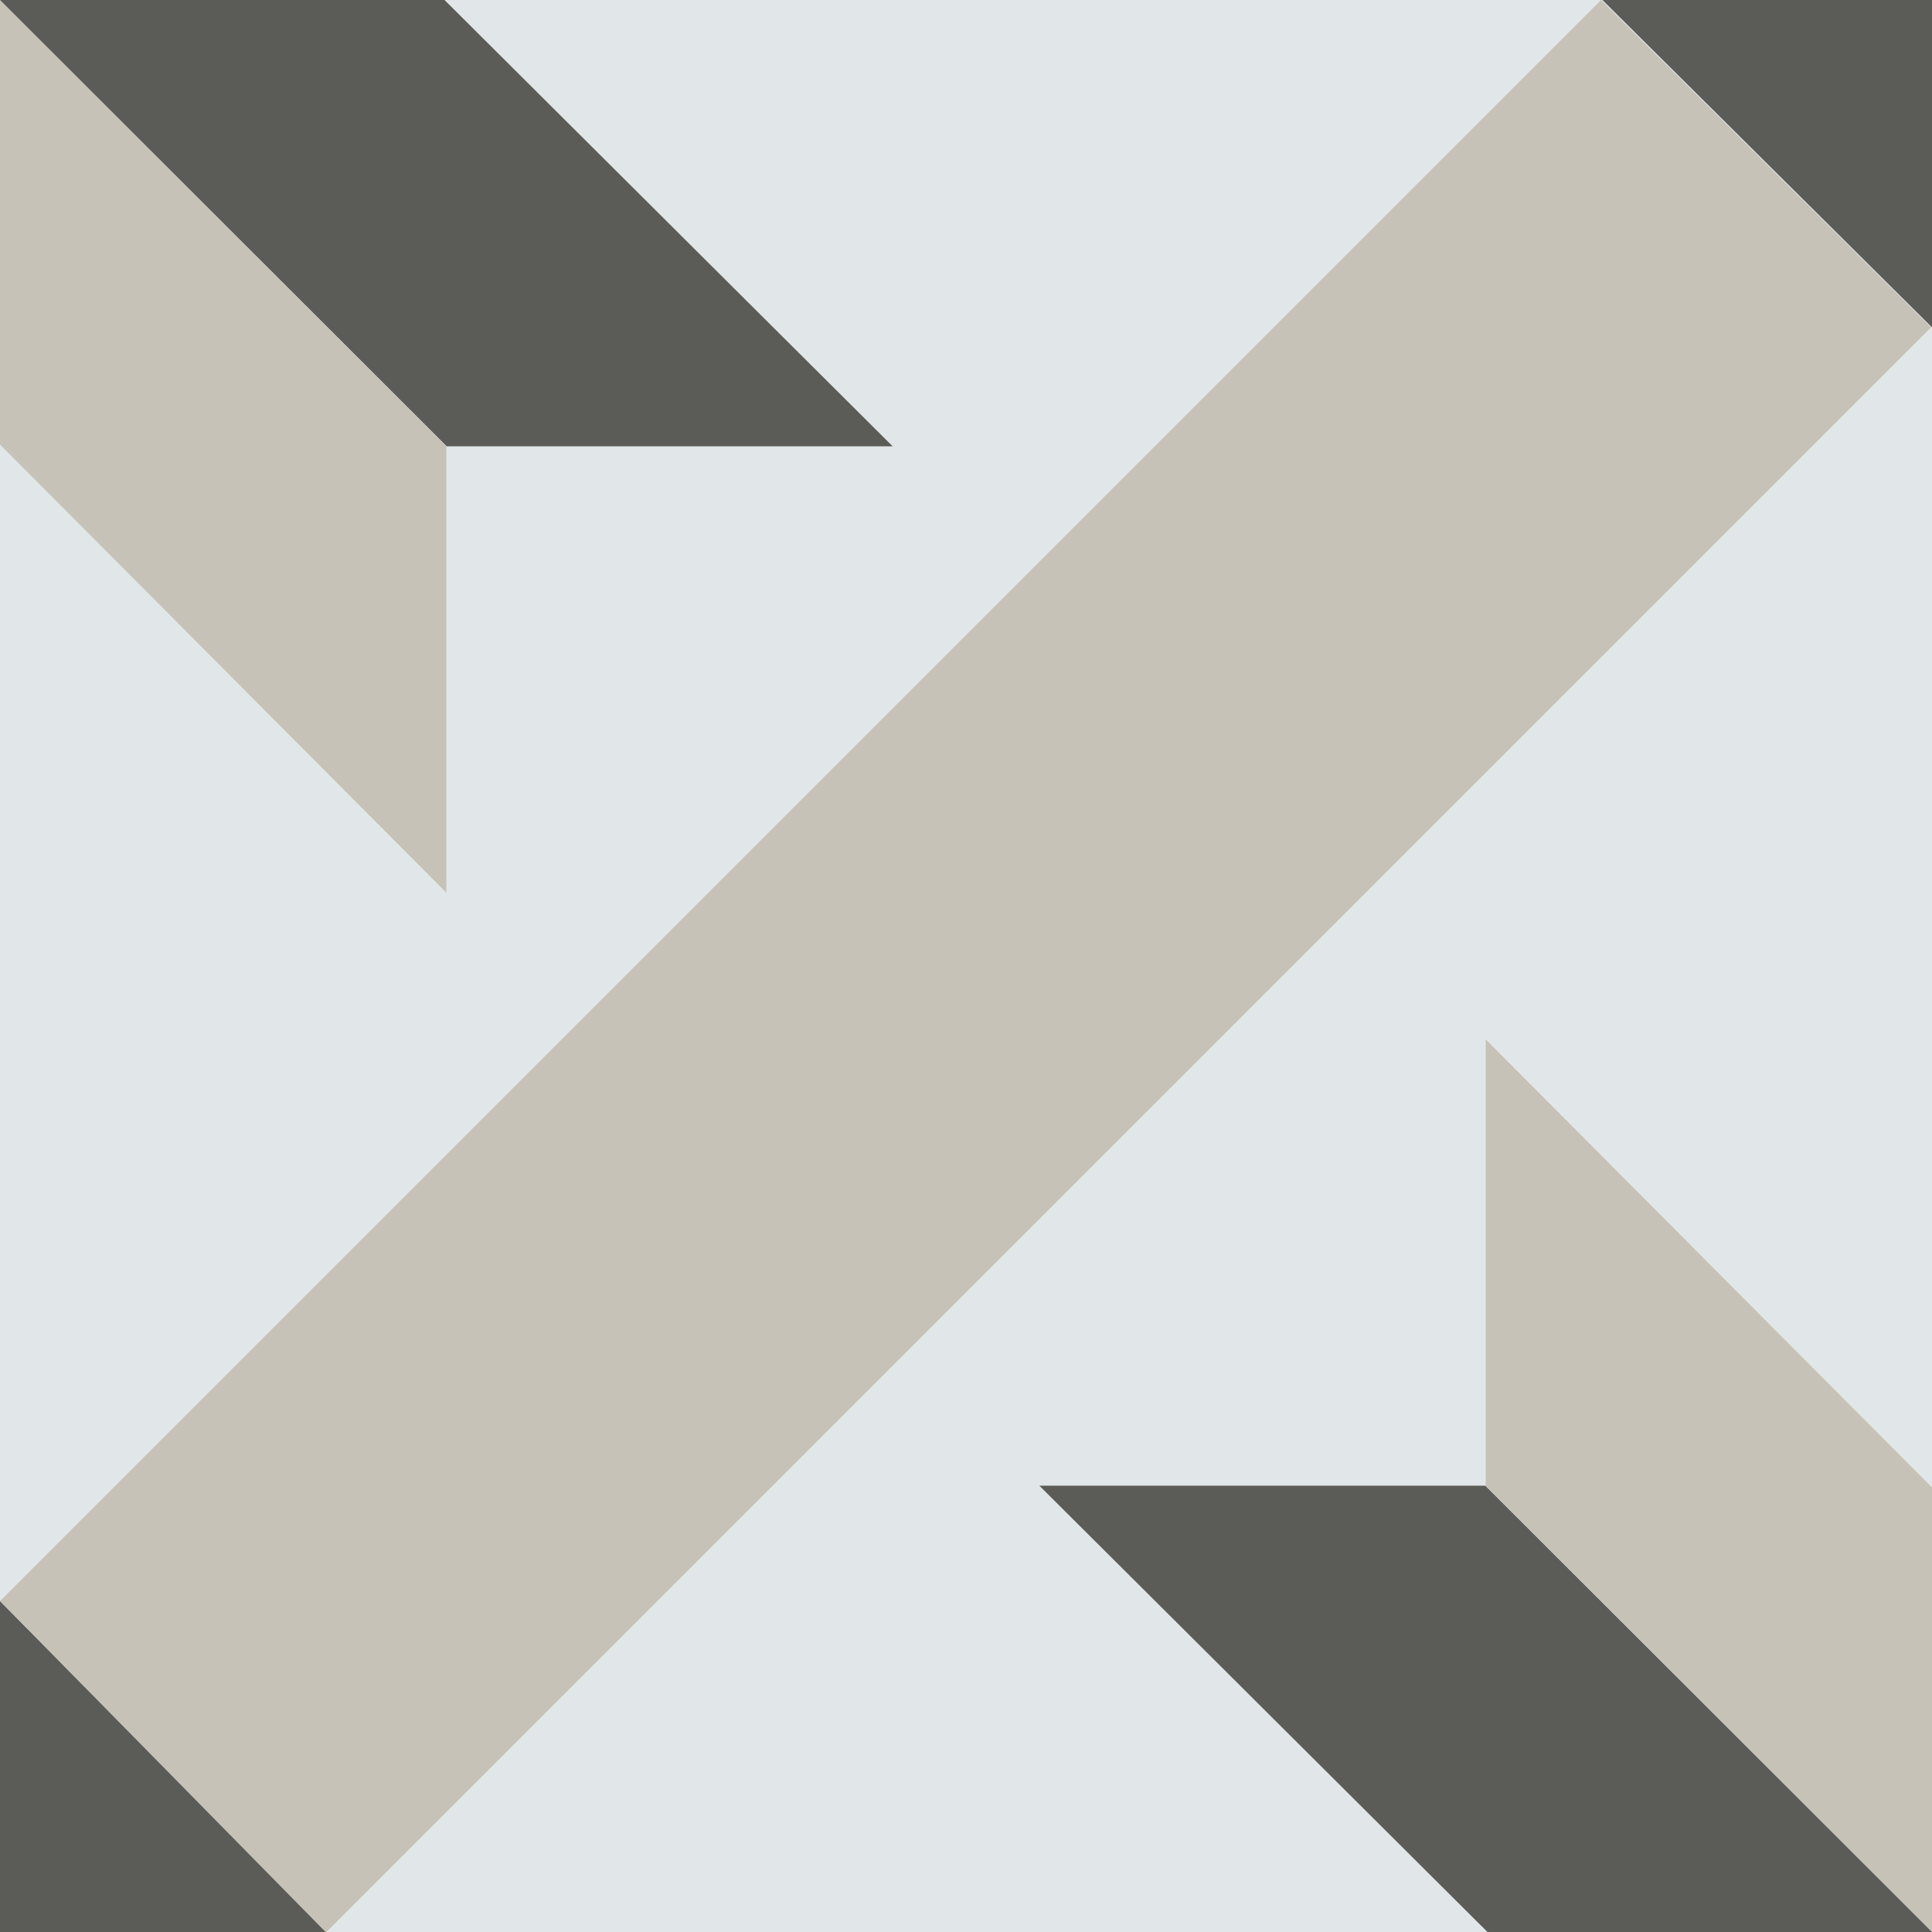 <svg xmlns="http://www.w3.org/2000/svg" viewBox="0 0 432 432">
<style type="text/css">
	.a{fill:#E1E7E8;}
	.b{fill:#5B5B58;}
	.c{fill:#C7C2B7;}
</style>
<g id="Layer_3">
	<rect class="a" width="432" height="432"/>
	<polygon class="b" points="0,432 0,358 73.1,432 	"/>
	<polygon class="b" points="432,0 432,73.2 358.3,0 	"/>
	<polygon class="c" points="431.8,73.2 72.9,432.1 0,358 358,0 	"/>
	<polygon class="c" points="0,99.4 0,0 99.8,99.8 99.8,199.6 	"/>
	<polygon class="b" points="99.4,0 0,0 99.9,99.8 199.6,99.8 	"/>
	<polygon class="c" points="432,332.6 432,432 332.2,332.2 332.2,232.4 	"/>
	<polygon class="b" points="332.6,432 432,432 332.1,332.2 232.4,332.2 	"/>
</g>
</svg>
